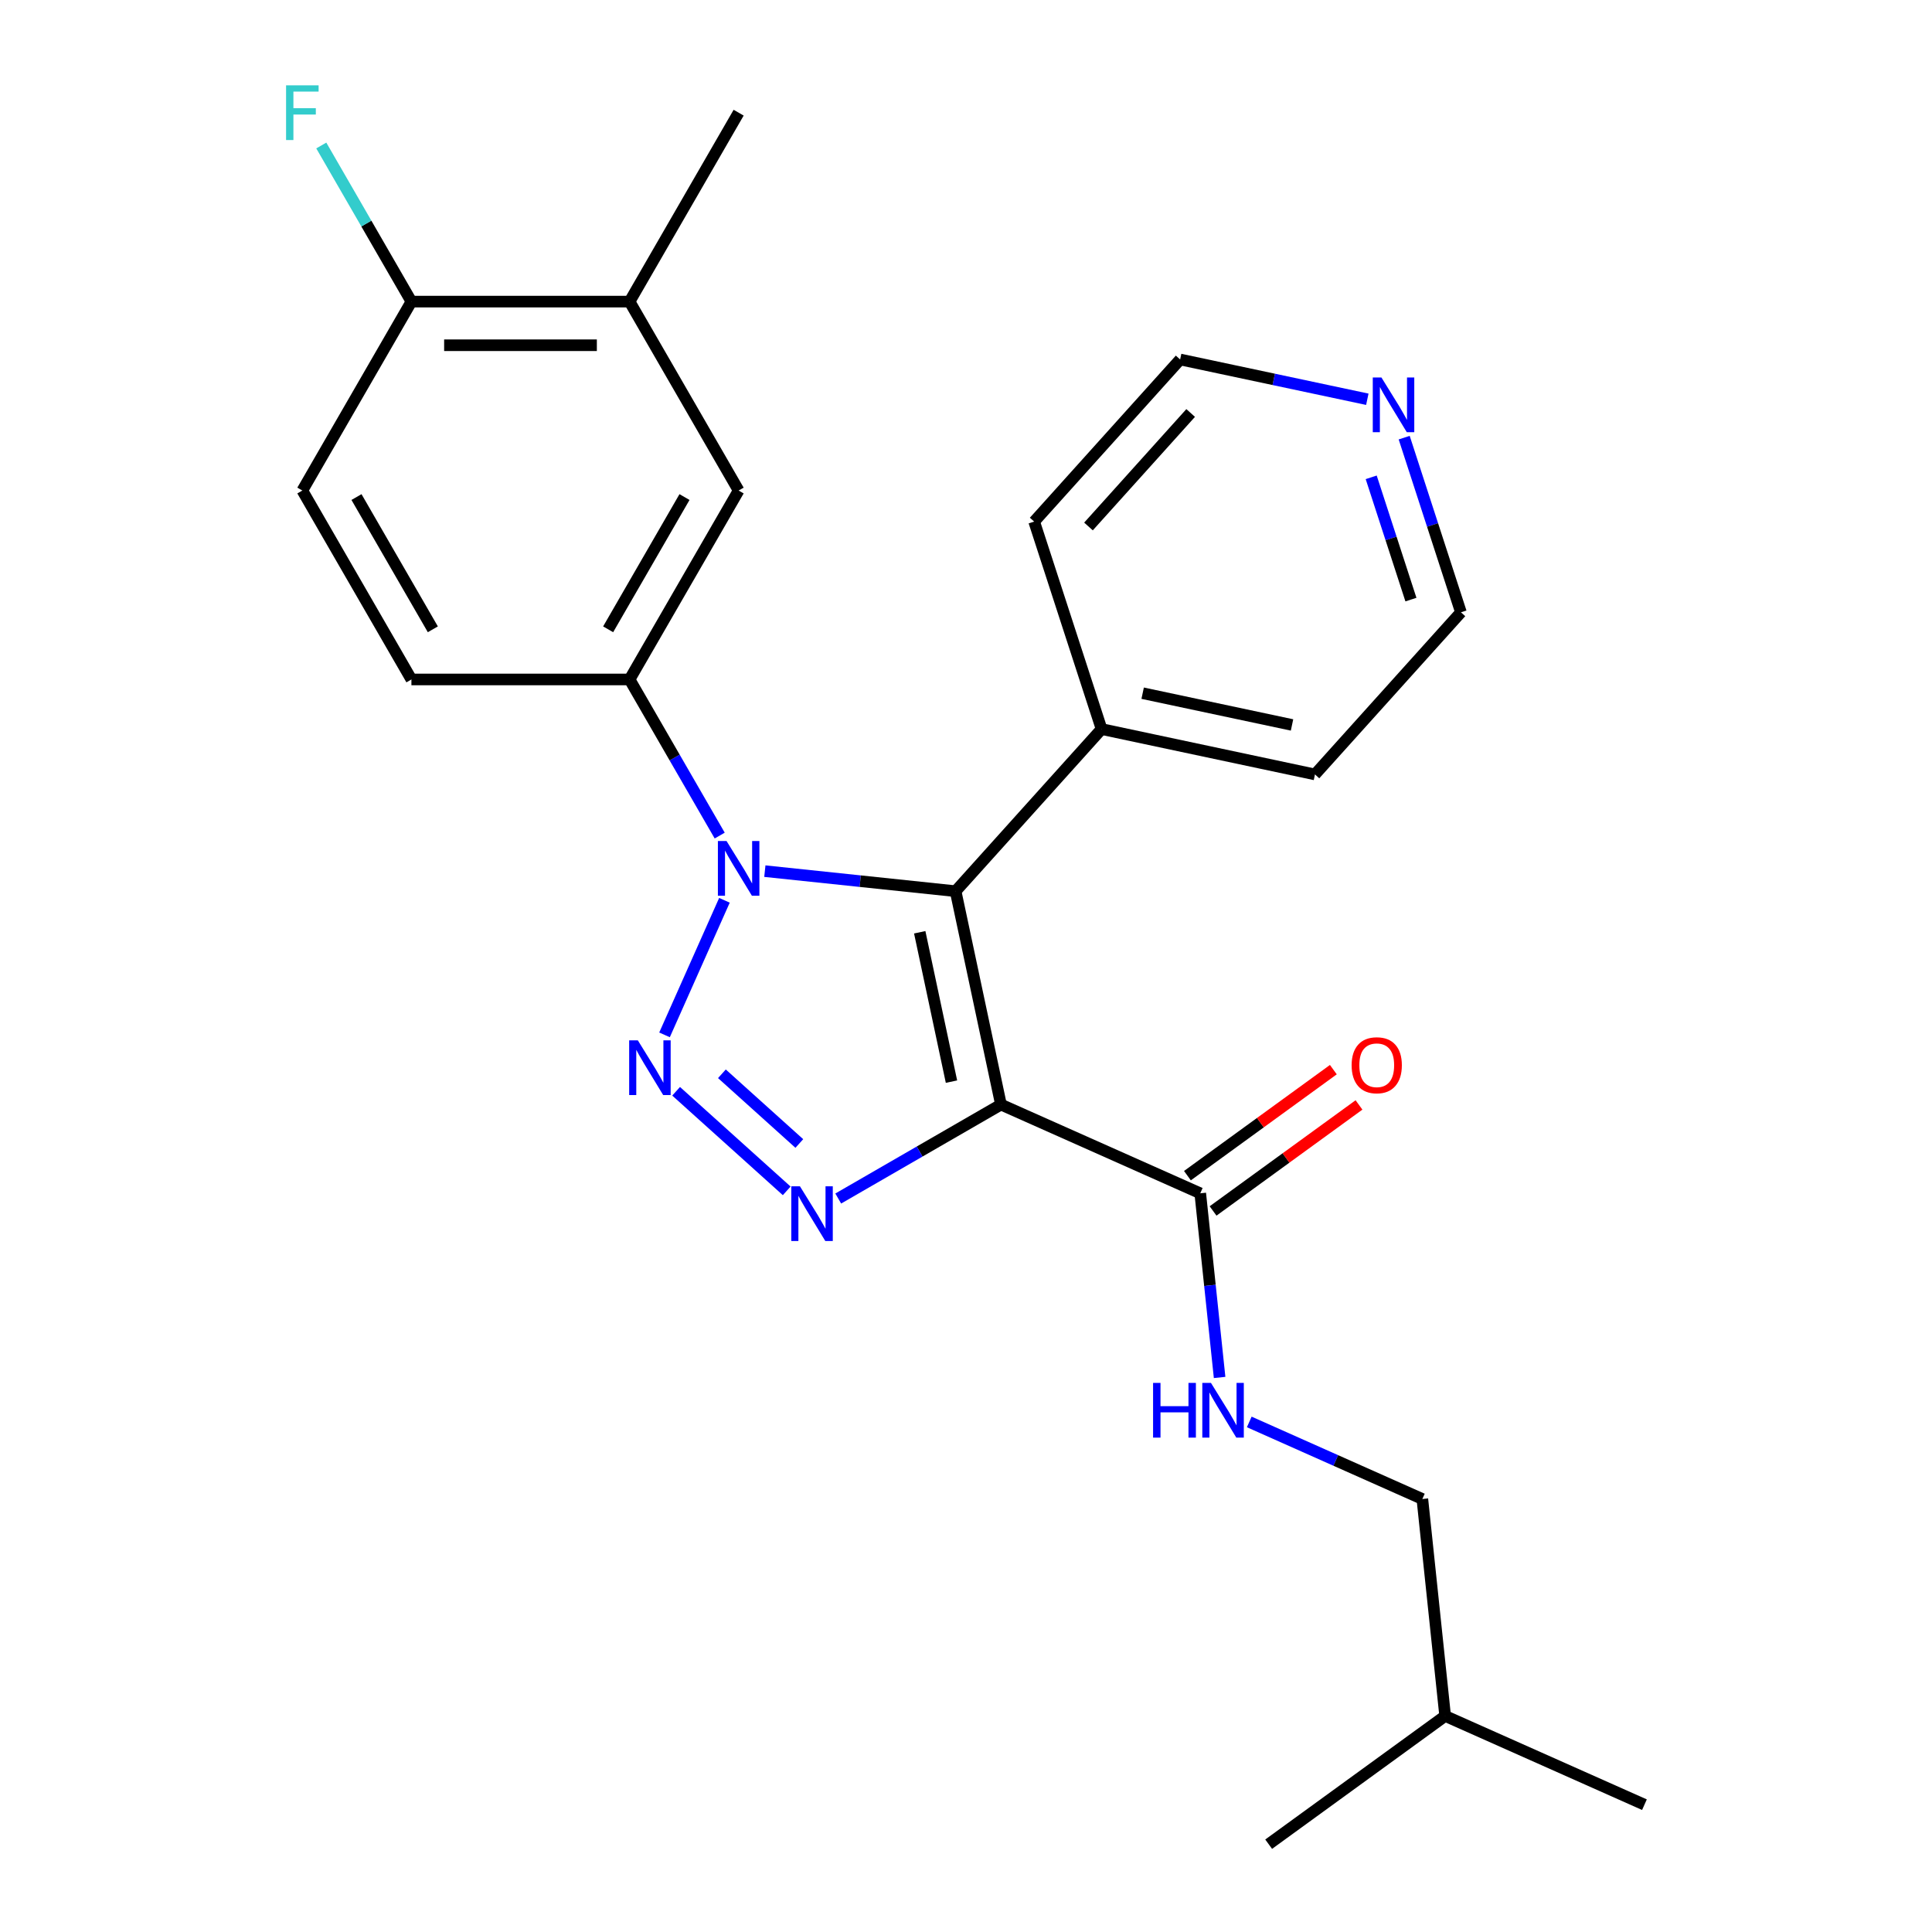 <?xml version='1.0' encoding='iso-8859-1'?>
<svg version='1.1' baseProfile='full'
              xmlns='http://www.w3.org/2000/svg'
                      xmlns:rdkit='http://www.rdkit.org/xml'
                      xmlns:xlink='http://www.w3.org/1999/xlink'
                  xml:space='preserve'
width='1000px' height='1000px' viewBox='0 0 1000 1000'>
<!-- END OF HEADER -->
<rect style='opacity:1.0;fill:#FFFFFF;stroke:none' width='1000' height='1000' x='0' y='0'> </rect>
<path class='bond-2' d='M 518.096,571.727 L 494.619,461.279' style='fill:none;fill-rule:evenodd;stroke:#000000;stroke-width:6px;stroke-linecap:butt;stroke-linejoin:miter;stroke-opacity:1' />
<path class='bond-2' d='M 492.485,559.855 L 476.051,482.542' style='fill:none;fill-rule:evenodd;stroke:#000000;stroke-width:6px;stroke-linecap:butt;stroke-linejoin:miter;stroke-opacity:1' />
<path class='bond-3' d='M 518.096,571.727 L 475.983,596.041' style='fill:none;fill-rule:evenodd;stroke:#000000;stroke-width:6px;stroke-linecap:butt;stroke-linejoin:miter;stroke-opacity:1' />
<path class='bond-3' d='M 475.983,596.041 L 433.871,620.354' style='fill:none;fill-rule:evenodd;stroke:#0000FF;stroke-width:6px;stroke-linecap:butt;stroke-linejoin:miter;stroke-opacity:1' />
<path class='bond-4' d='M 518.096,571.727 L 621.249,617.654' style='fill:none;fill-rule:evenodd;stroke:#000000;stroke-width:6px;stroke-linecap:butt;stroke-linejoin:miter;stroke-opacity:1' />
<path class='bond-0' d='M 349.958,564.842 L 407.201,616.384' style='fill:none;fill-rule:evenodd;stroke:#0000FF;stroke-width:6px;stroke-linecap:butt;stroke-linejoin:miter;stroke-opacity:1' />
<path class='bond-0' d='M 373.656,555.791 L 413.726,591.87' style='fill:none;fill-rule:evenodd;stroke:#0000FF;stroke-width:6px;stroke-linecap:butt;stroke-linejoin:miter;stroke-opacity:1' />
<path class='bond-25' d='M 343.956,535.647 L 374.968,465.994' style='fill:none;fill-rule:evenodd;stroke:#0000FF;stroke-width:6px;stroke-linecap:butt;stroke-linejoin:miter;stroke-opacity:1' />
<path class='bond-1' d='M 395.885,450.902 L 445.252,456.09' style='fill:none;fill-rule:evenodd;stroke:#0000FF;stroke-width:6px;stroke-linecap:butt;stroke-linejoin:miter;stroke-opacity:1' />
<path class='bond-1' d='M 445.252,456.09 L 494.619,461.279' style='fill:none;fill-rule:evenodd;stroke:#000000;stroke-width:6px;stroke-linecap:butt;stroke-linejoin:miter;stroke-opacity:1' />
<path class='bond-5' d='M 372.517,432.493 L 349.191,392.091' style='fill:none;fill-rule:evenodd;stroke:#0000FF;stroke-width:6px;stroke-linecap:butt;stroke-linejoin:miter;stroke-opacity:1' />
<path class='bond-5' d='M 349.191,392.091 L 325.864,351.688' style='fill:none;fill-rule:evenodd;stroke:#000000;stroke-width:6px;stroke-linecap:butt;stroke-linejoin:miter;stroke-opacity:1' />
<path class='bond-9' d='M 494.619,461.279 L 570.175,377.366' style='fill:none;fill-rule:evenodd;stroke:#000000;stroke-width:6px;stroke-linecap:butt;stroke-linejoin:miter;stroke-opacity:1' />
<path class='bond-7' d='M 621.249,617.654 L 626.258,665.311' style='fill:none;fill-rule:evenodd;stroke:#000000;stroke-width:6px;stroke-linecap:butt;stroke-linejoin:miter;stroke-opacity:1' />
<path class='bond-7' d='M 626.258,665.311 L 631.267,712.968' style='fill:none;fill-rule:evenodd;stroke:#0000FF;stroke-width:6px;stroke-linecap:butt;stroke-linejoin:miter;stroke-opacity:1' />
<path class='bond-12' d='M 627.886,626.789 L 665.65,599.352' style='fill:none;fill-rule:evenodd;stroke:#000000;stroke-width:6px;stroke-linecap:butt;stroke-linejoin:miter;stroke-opacity:1' />
<path class='bond-12' d='M 665.65,599.352 L 703.414,571.915' style='fill:none;fill-rule:evenodd;stroke:#FF0000;stroke-width:6px;stroke-linecap:butt;stroke-linejoin:miter;stroke-opacity:1' />
<path class='bond-12' d='M 614.612,608.519 L 652.376,581.082' style='fill:none;fill-rule:evenodd;stroke:#000000;stroke-width:6px;stroke-linecap:butt;stroke-linejoin:miter;stroke-opacity:1' />
<path class='bond-12' d='M 652.376,581.082 L 690.14,553.645' style='fill:none;fill-rule:evenodd;stroke:#FF0000;stroke-width:6px;stroke-linecap:butt;stroke-linejoin:miter;stroke-opacity:1' />
<path class='bond-6' d='M 325.864,351.688 L 382.322,253.9' style='fill:none;fill-rule:evenodd;stroke:#000000;stroke-width:6px;stroke-linecap:butt;stroke-linejoin:miter;stroke-opacity:1' />
<path class='bond-6' d='M 314.775,325.729 L 354.296,257.277' style='fill:none;fill-rule:evenodd;stroke:#000000;stroke-width:6px;stroke-linecap:butt;stroke-linejoin:miter;stroke-opacity:1' />
<path class='bond-11' d='M 325.864,351.688 L 212.949,351.688' style='fill:none;fill-rule:evenodd;stroke:#000000;stroke-width:6px;stroke-linecap:butt;stroke-linejoin:miter;stroke-opacity:1' />
<path class='bond-8' d='M 382.322,253.9 L 325.864,156.113' style='fill:none;fill-rule:evenodd;stroke:#000000;stroke-width:6px;stroke-linecap:butt;stroke-linejoin:miter;stroke-opacity:1' />
<path class='bond-15' d='M 646.615,735.99 L 691.41,755.934' style='fill:none;fill-rule:evenodd;stroke:#0000FF;stroke-width:6px;stroke-linecap:butt;stroke-linejoin:miter;stroke-opacity:1' />
<path class='bond-15' d='M 691.41,755.934 L 736.206,775.878' style='fill:none;fill-rule:evenodd;stroke:#000000;stroke-width:6px;stroke-linecap:butt;stroke-linejoin:miter;stroke-opacity:1' />
<path class='bond-17' d='M 325.864,156.113 L 382.322,58.325' style='fill:none;fill-rule:evenodd;stroke:#000000;stroke-width:6px;stroke-linecap:butt;stroke-linejoin:miter;stroke-opacity:1' />
<path class='bond-27' d='M 325.864,156.113 L 212.949,156.113' style='fill:none;fill-rule:evenodd;stroke:#000000;stroke-width:6px;stroke-linecap:butt;stroke-linejoin:miter;stroke-opacity:1' />
<path class='bond-27' d='M 308.927,178.696 L 229.886,178.696' style='fill:none;fill-rule:evenodd;stroke:#000000;stroke-width:6px;stroke-linecap:butt;stroke-linejoin:miter;stroke-opacity:1' />
<path class='bond-20' d='M 570.175,377.366 L 535.282,269.977' style='fill:none;fill-rule:evenodd;stroke:#000000;stroke-width:6px;stroke-linecap:butt;stroke-linejoin:miter;stroke-opacity:1' />
<path class='bond-21' d='M 570.175,377.366 L 680.623,400.843' style='fill:none;fill-rule:evenodd;stroke:#000000;stroke-width:6px;stroke-linecap:butt;stroke-linejoin:miter;stroke-opacity:1' />
<path class='bond-21' d='M 591.437,358.798 L 668.751,375.232' style='fill:none;fill-rule:evenodd;stroke:#000000;stroke-width:6px;stroke-linecap:butt;stroke-linejoin:miter;stroke-opacity:1' />
<path class='bond-10' d='M 212.949,156.113 L 156.491,253.9' style='fill:none;fill-rule:evenodd;stroke:#000000;stroke-width:6px;stroke-linecap:butt;stroke-linejoin:miter;stroke-opacity:1' />
<path class='bond-16' d='M 212.949,156.113 L 189.622,115.71' style='fill:none;fill-rule:evenodd;stroke:#000000;stroke-width:6px;stroke-linecap:butt;stroke-linejoin:miter;stroke-opacity:1' />
<path class='bond-16' d='M 189.622,115.71 L 166.296,75.308' style='fill:none;fill-rule:evenodd;stroke:#33CCCC;stroke-width:6px;stroke-linecap:butt;stroke-linejoin:miter;stroke-opacity:1' />
<path class='bond-14' d='M 212.949,351.688 L 156.491,253.9' style='fill:none;fill-rule:evenodd;stroke:#000000;stroke-width:6px;stroke-linecap:butt;stroke-linejoin:miter;stroke-opacity:1' />
<path class='bond-14' d='M 224.037,325.729 L 184.517,257.277' style='fill:none;fill-rule:evenodd;stroke:#000000;stroke-width:6px;stroke-linecap:butt;stroke-linejoin:miter;stroke-opacity:1' />
<path class='bond-13' d='M 726.803,226.524 L 741.491,271.727' style='fill:none;fill-rule:evenodd;stroke:#0000FF;stroke-width:6px;stroke-linecap:butt;stroke-linejoin:miter;stroke-opacity:1' />
<path class='bond-13' d='M 741.491,271.727 L 756.178,316.93' style='fill:none;fill-rule:evenodd;stroke:#000000;stroke-width:6px;stroke-linecap:butt;stroke-linejoin:miter;stroke-opacity:1' />
<path class='bond-13' d='M 709.732,247.063 L 720.013,278.706' style='fill:none;fill-rule:evenodd;stroke:#0000FF;stroke-width:6px;stroke-linecap:butt;stroke-linejoin:miter;stroke-opacity:1' />
<path class='bond-13' d='M 720.013,278.706 L 730.294,310.348' style='fill:none;fill-rule:evenodd;stroke:#000000;stroke-width:6px;stroke-linecap:butt;stroke-linejoin:miter;stroke-opacity:1' />
<path class='bond-26' d='M 707.722,206.658 L 659.28,196.361' style='fill:none;fill-rule:evenodd;stroke:#0000FF;stroke-width:6px;stroke-linecap:butt;stroke-linejoin:miter;stroke-opacity:1' />
<path class='bond-26' d='M 659.28,196.361 L 610.837,186.064' style='fill:none;fill-rule:evenodd;stroke:#000000;stroke-width:6px;stroke-linecap:butt;stroke-linejoin:miter;stroke-opacity:1' />
<path class='bond-22' d='M 736.206,775.878 L 748.009,888.175' style='fill:none;fill-rule:evenodd;stroke:#000000;stroke-width:6px;stroke-linecap:butt;stroke-linejoin:miter;stroke-opacity:1' />
<path class='bond-18' d='M 610.837,186.064 L 535.282,269.977' style='fill:none;fill-rule:evenodd;stroke:#000000;stroke-width:6px;stroke-linecap:butt;stroke-linejoin:miter;stroke-opacity:1' />
<path class='bond-18' d='M 616.286,213.762 L 563.398,272.501' style='fill:none;fill-rule:evenodd;stroke:#000000;stroke-width:6px;stroke-linecap:butt;stroke-linejoin:miter;stroke-opacity:1' />
<path class='bond-19' d='M 756.178,316.93 L 680.623,400.843' style='fill:none;fill-rule:evenodd;stroke:#000000;stroke-width:6px;stroke-linecap:butt;stroke-linejoin:miter;stroke-opacity:1' />
<path class='bond-23' d='M 748.009,888.175 L 851.162,934.102' style='fill:none;fill-rule:evenodd;stroke:#000000;stroke-width:6px;stroke-linecap:butt;stroke-linejoin:miter;stroke-opacity:1' />
<path class='bond-24' d='M 748.009,888.175 L 656.658,954.545' style='fill:none;fill-rule:evenodd;stroke:#000000;stroke-width:6px;stroke-linecap:butt;stroke-linejoin:miter;stroke-opacity:1' />
<path  class='atom-1' d='M 330.135 538.47
L 339.415 553.47
Q 340.335 554.95, 341.815 557.63
Q 343.295 560.31, 343.375 560.47
L 343.375 538.47
L 347.135 538.47
L 347.135 566.79
L 343.255 566.79
L 333.295 550.39
Q 332.135 548.47, 330.895 546.27
Q 329.695 544.07, 329.335 543.39
L 329.335 566.79
L 325.655 566.79
L 325.655 538.47
L 330.135 538.47
' fill='#0000FF'/>
<path  class='atom-2' d='M 376.062 435.316
L 385.342 450.316
Q 386.262 451.796, 387.742 454.476
Q 389.222 457.156, 389.302 457.316
L 389.302 435.316
L 393.062 435.316
L 393.062 463.636
L 389.182 463.636
L 379.222 447.236
Q 378.062 445.316, 376.822 443.116
Q 375.622 440.916, 375.262 440.236
L 375.262 463.636
L 371.582 463.636
L 371.582 435.316
L 376.062 435.316
' fill='#0000FF'/>
<path  class='atom-4' d='M 414.048 614.025
L 423.328 629.025
Q 424.248 630.505, 425.728 633.185
Q 427.208 635.865, 427.288 636.025
L 427.288 614.025
L 431.048 614.025
L 431.048 642.345
L 427.168 642.345
L 417.208 625.945
Q 416.048 624.025, 414.808 621.825
Q 413.608 619.625, 413.248 618.945
L 413.248 642.345
L 409.568 642.345
L 409.568 614.025
L 414.048 614.025
' fill='#0000FF'/>
<path  class='atom-8' d='M 596.832 715.791
L 600.672 715.791
L 600.672 727.831
L 615.152 727.831
L 615.152 715.791
L 618.992 715.791
L 618.992 744.111
L 615.152 744.111
L 615.152 731.031
L 600.672 731.031
L 600.672 744.111
L 596.832 744.111
L 596.832 715.791
' fill='#0000FF'/>
<path  class='atom-8' d='M 626.792 715.791
L 636.072 730.791
Q 636.992 732.271, 638.472 734.951
Q 639.952 737.631, 640.032 737.791
L 640.032 715.791
L 643.792 715.791
L 643.792 744.111
L 639.912 744.111
L 629.952 727.711
Q 628.792 725.791, 627.552 723.591
Q 626.352 721.391, 625.992 720.711
L 625.992 744.111
L 622.312 744.111
L 622.312 715.791
L 626.792 715.791
' fill='#0000FF'/>
<path  class='atom-13' d='M 699.6 551.364
Q 699.6 544.564, 702.96 540.764
Q 706.32 536.964, 712.6 536.964
Q 718.88 536.964, 722.24 540.764
Q 725.6 544.564, 725.6 551.364
Q 725.6 558.244, 722.2 562.164
Q 718.8 566.044, 712.6 566.044
Q 706.36 566.044, 702.96 562.164
Q 699.6 558.284, 699.6 551.364
M 712.6 562.844
Q 716.92 562.844, 719.24 559.964
Q 721.6 557.044, 721.6 551.364
Q 721.6 545.804, 719.24 543.004
Q 716.92 540.164, 712.6 540.164
Q 708.28 540.164, 705.92 542.964
Q 703.6 545.764, 703.6 551.364
Q 703.6 557.084, 705.92 559.964
Q 708.28 562.844, 712.6 562.844
' fill='#FF0000'/>
<path  class='atom-14' d='M 715.025 195.381
L 724.305 210.381
Q 725.225 211.861, 726.705 214.541
Q 728.185 217.221, 728.265 217.381
L 728.265 195.381
L 732.025 195.381
L 732.025 223.701
L 728.145 223.701
L 718.185 207.301
Q 717.025 205.381, 715.785 203.181
Q 714.585 200.981, 714.225 200.301
L 714.225 223.701
L 710.545 223.701
L 710.545 195.381
L 715.025 195.381
' fill='#0000FF'/>
<path  class='atom-17' d='M 148.071 44.165
L 164.911 44.165
L 164.911 47.405
L 151.871 47.405
L 151.871 56.005
L 163.471 56.005
L 163.471 59.285
L 151.871 59.285
L 151.871 72.485
L 148.071 72.485
L 148.071 44.165
' fill='#33CCCC'/>
</svg>

